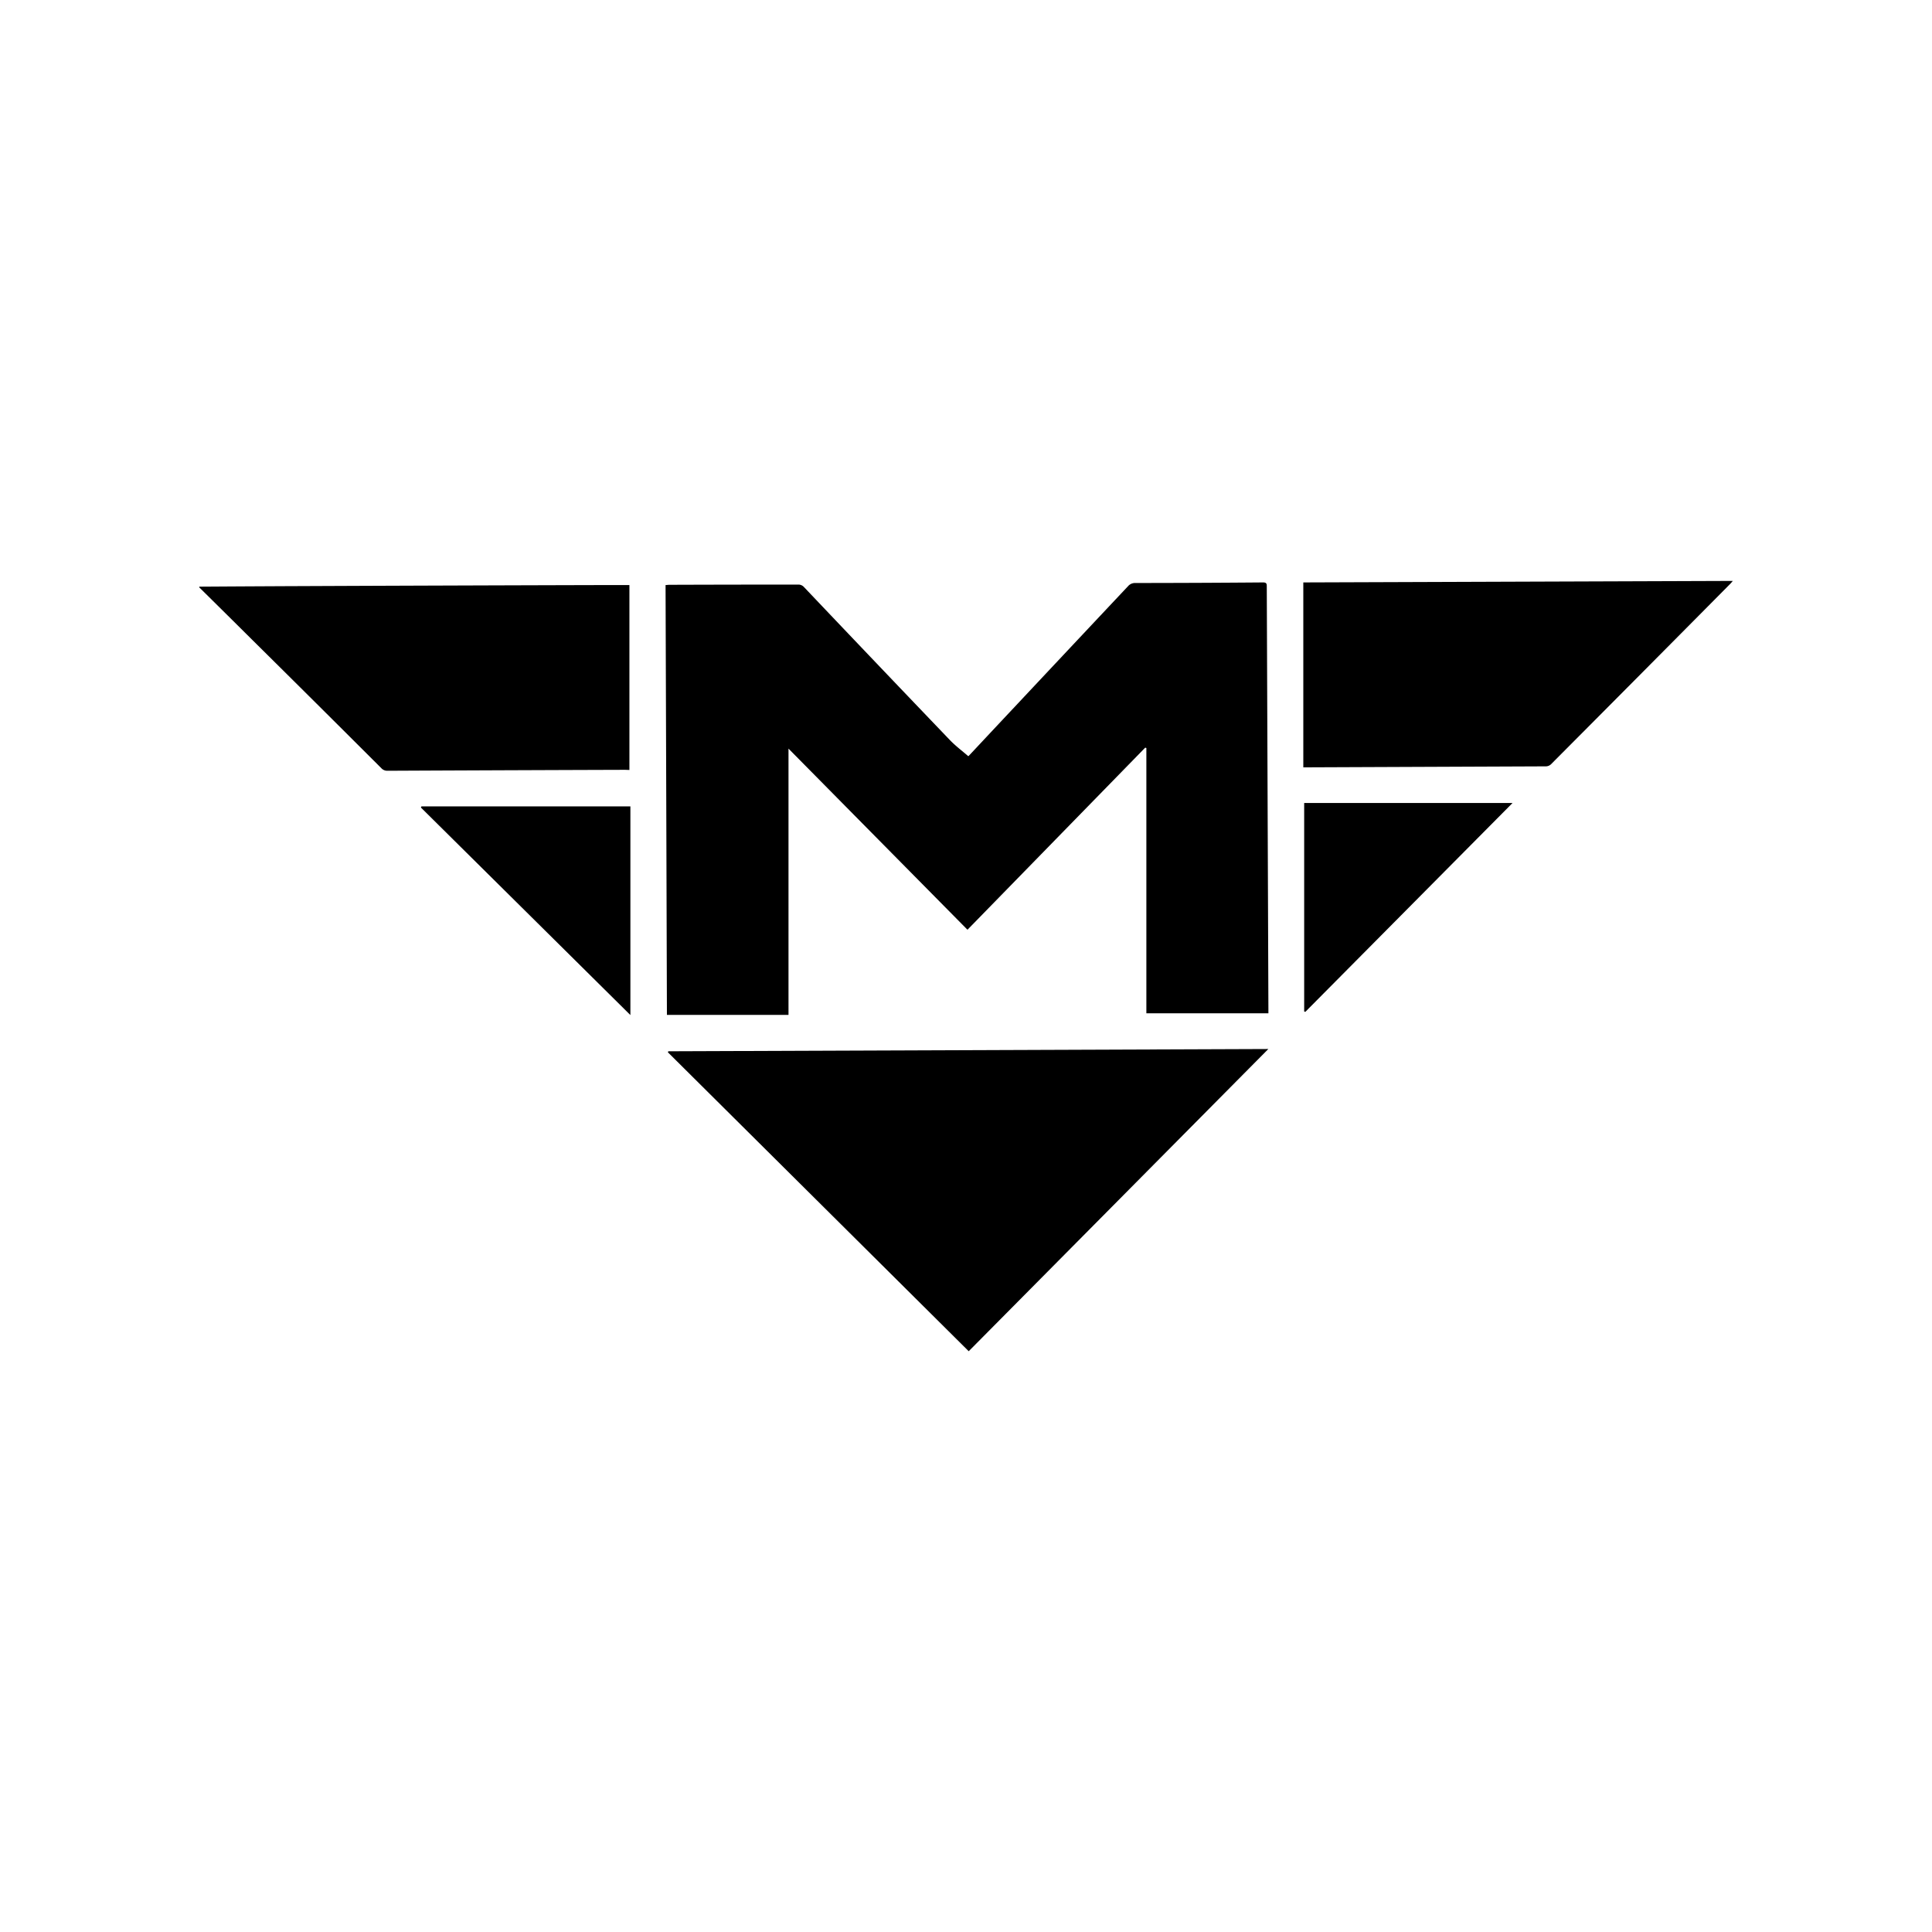 <svg id="Vrstva_1" data-name="Vrstva 1" xmlns="http://www.w3.org/2000/svg" viewBox="0 0 512 512">
  <title>Metro</title>
  <path d="M166.8,204.05v-49h-7.7q-38,.1-76,.26-15.13.06-30.29.16v.2q7,6.9,13.94,13.8,17.18,17,34.31,34.11a2.1,2.1,0,0,0,1.59.68q31.5-.15,63-.25Zm168-49.7q-17,.14-33.95.15a2.43,2.43,0,0,0-1.91.85Q278,177.61,257.18,199.83c-.31.32-.58.66-.61.54-1.64-1.42-3.39-2.73-4.87-4.28Q232.29,175.83,213,155.51a2,2,0,0,0-1.29-.59q-17.22,0-34.45.06l-.88.07q.19,57,.36,113.91h32.22V198.39q23.79,24.08,47.43,48l47.08-48.23c.11,0,.22,0,.33.09v70.28h32.34c0-.42,0-.77,0-1.13q-.21-55.89-.43-111.8C335.7,154.88,335.78,154.35,334.75,154.35ZM177,278.87l79.72,79.22L336.12,278l-159,.6A2.06,2.06,0,0,0,177,278.87ZM345.39,154.35v49h1.22q31.54-.13,63.12-.26a2,2,0,0,0,1.29-.54q23.82-23.91,47.57-47.88c.17-.18.33-.38.63-.72ZM111.54,214l55.52,55V213.7H111.69Zm234.08,54.06.31.09,54.91-55.35H345.62Z"/>
</svg>
